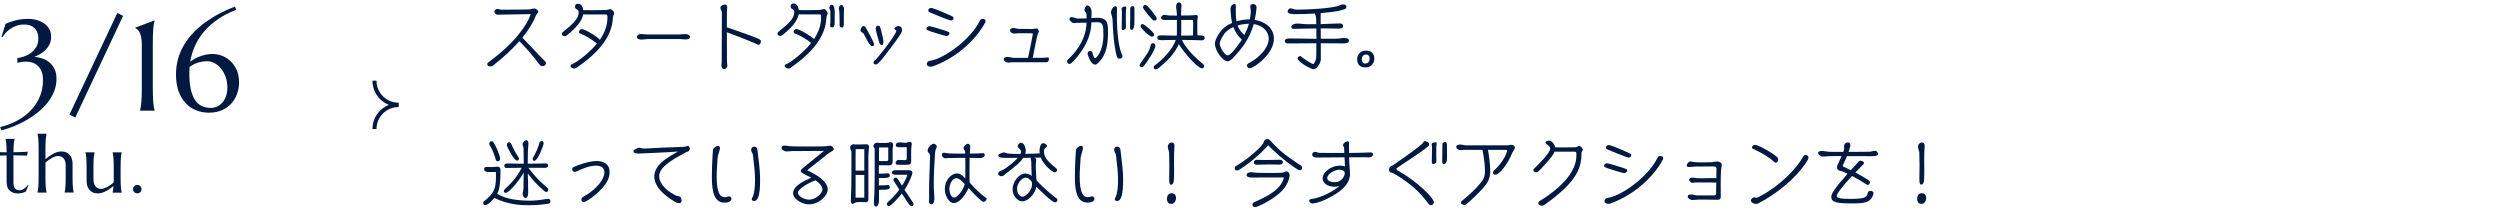 <?xml version="1.0" encoding="UTF-8"?><svg id="_レイヤー_2" xmlns="http://www.w3.org/2000/svg" xmlns:xlink="http://www.w3.org/1999/xlink" viewBox="0 0 619.81 52"><defs><style>.cls-1{stroke:#001941;stroke-miterlimit:10;}.cls-1,.cls-2{fill:none;}.cls-3{fill:#001941;}.cls-4{clip-path:url(#clippath-1);}.cls-5{clip-path:url(#clippath);}</style><clipPath id="clippath"><rect class="cls-2" x="85.81" y="18" width="16" height="16"/></clipPath><clipPath id="clippath-1"><rect class="cls-2" x="119.81" width="500" height="52"/></clipPath></defs><g id="Design"><g><path class="cls-3" d="M6.05,13.96c.61-.21,1.17-.51,1.69-.9,.52-.39,.94-.87,1.27-1.45,.33-.58,.5-1.29,.5-2.11,0-.47-.07-.91-.2-1.32-.14-.41-.35-.77-.63-1.09-.29-.31-.65-.56-1.09-.74-.44-.18-.97-.27-1.57-.27-.71,0-1.35,.1-1.91,.3-.57,.2-1.08,.45-1.52,.75-.45,.3-.84,.64-1.17,1.01-.33,.37-.61,.73-.83,1.09l-.22-.11,1.02-3.22c.41-.17,.82-.33,1.23-.48,.42-.15,.86-.28,1.32-.39,.46-.11,.96-.2,1.48-.26,.53-.06,1.1-.09,1.73-.09,.32,0,.68,.03,1.08,.09,.4,.06,.8,.15,1.21,.29,.41,.13,.81,.31,1.2,.54,.39,.22,.73,.5,1.04,.84,.31,.33,.55,.73,.73,1.18,.18,.45,.27,.97,.27,1.55,0,.73-.15,1.37-.44,1.91-.29,.55-.65,1.02-1.08,1.42-.43,.4-.88,.73-1.36,.99-.48,.25-.91,.46-1.28,.6,.62,.05,1.26,.18,1.91,.39,.65,.21,1.24,.52,1.77,.95s.97,.97,1.3,1.65c.34,.68,.51,1.5,.51,2.48,0,1.11-.21,2.17-.62,3.17-.41,1-.97,1.93-1.66,2.8-.7,.86-1.51,1.66-2.42,2.39-.92,.73-1.88,1.38-2.9,1.95-1.02,.57-2.05,1.07-3.09,1.48-1.05,.42-2.04,.74-2.99,.97l-.3-.8c1.5-.38,2.9-.91,4.19-1.59,1.29-.69,2.41-1.52,3.37-2.51s1.7-2.11,2.25-3.38c.55-1.27,.82-2.68,.82-4.22,0-.86-.12-1.59-.38-2.17-.25-.58-.58-1.05-.98-1.4-.4-.35-.85-.6-1.34-.75-.5-.15-.99-.23-1.49-.23-.3,0-.58,.02-.84,.05-.26,.03-.49,.07-.69,.11-.23,.04-.44,.09-.64,.16v-1.19c.56-.07,1.15-.22,1.76-.43Z"/><path class="cls-3" d="M29.08,3.23l1.44,.7-11.86,25.22-1.45-.72L29.08,3.23Z"/><path class="cls-3" d="M34.71,27.39c.06-.22,.12-.49,.18-.81,.06-.32,.11-.72,.15-1.2,.04-.48,.07-1.05,.09-1.71,.02-.66,.03-1.43,.03-2.32V11.17c0-.89-.06-1.59-.19-2.11s-.27-.92-.45-1.2-.35-.48-.53-.61c-.18-.12-.34-.24-.46-.34v-.06l4.8-1.8v.06c-.06,.22-.12,.49-.18,.81-.06,.32-.11,.73-.15,1.21-.04,.48-.07,1.06-.09,1.72-.02,.66-.03,1.44-.03,2.32v10.17c0,.89,.01,1.66,.03,2.32,.02,.66,.05,1.23,.09,1.71,.04,.48,.09,.88,.15,1.2,.06,.32,.12,.59,.18,.81v.06h-3.62s0-.06,0-.06Z"/><path class="cls-3" d="M58.56,2.42c-2.01,.78-3.75,1.72-5.21,2.83-1.46,1.1-2.67,2.33-3.62,3.69-.95,1.35-1.65,2.81-2.11,4.36-.2,.66-.35,1.32-.47,2,.82-.59,1.62-1.03,2.41-1.31,1.1-.41,2.14-.61,3.11-.61,.76,0,1.53,.14,2.32,.43,.79,.29,1.49,.72,2.13,1.31,.63,.59,1.15,1.33,1.55,2.21,.4,.89,.6,1.92,.6,3.11,0,.93-.15,1.84-.46,2.74-.31,.9-.77,1.7-1.39,2.41-.62,.7-1.4,1.27-2.34,1.7-.94,.43-2.04,.65-3.3,.65-1.08,0-2.12-.19-3.1-.57-.98-.38-1.85-.96-2.6-1.74s-1.35-1.77-1.79-2.96c-.44-1.19-.66-2.61-.66-4.24,0-1.38,.18-2.67,.53-3.9,.35-1.22,.85-2.37,1.5-3.45,.65-1.07,1.42-2.08,2.31-3.01,.9-.93,1.89-1.79,2.97-2.57,1.08-.78,2.24-1.5,3.47-2.14,1.23-.65,2.5-1.22,3.81-1.73l.36,.8Zm-11.62,15.69c0,1.64,.13,3.01,.38,4.11,.25,1.1,.62,1.99,1.09,2.66,.47,.67,1.03,1.15,1.68,1.44,.65,.29,1.37,.43,2.16,.43,.52,0,1.03-.11,1.52-.32,.49-.21,.93-.54,1.32-.96,.39-.43,.7-.96,.93-1.59,.23-.64,.35-1.38,.35-2.22,0-.92-.14-1.77-.42-2.56s-.65-1.48-1.12-2.05c-.46-.58-.99-1.03-1.58-1.37-.59-.33-1.19-.5-1.8-.5-.55,0-1.06,.04-1.52,.13-.46,.09-.89,.21-1.29,.37-.4,.16-.76,.34-1.09,.55-.2,.12-.38,.25-.55,.38-.04,.5-.06,1.01-.06,1.52Z"/><path class="cls-3" d="M4.84,47.18c.2,0,.39-.04,.58-.11,.19-.07,.38-.17,.56-.29,.18-.12,.35-.27,.52-.43,.17-.16,.32-.33,.46-.5l.1,.05-.63,1.57c-.08,.04-.17,.09-.29,.14-.11,.06-.25,.11-.41,.16s-.35,.09-.56,.13c-.21,.04-.47,.05-.76,.05-.87,0-1.55-.24-2.04-.71s-.73-1.21-.73-2.21v-6.51s-1.64,.06-1.64,.06v-.86c.2,.01,.44,.02,.72,.03s.59,0,.92,0c0-.46-.02-.87-.03-1.23s-.04-.66-.06-.93-.05-.49-.08-.67-.06-.34-.1-.46v-.04H3.62v.04c-.04,.12-.07,.28-.11,.46s-.06,.4-.08,.66-.04,.57-.06,.92-.03,.77-.03,1.24c.41,0,.81-.01,1.21-.02s.75-.02,1.07-.04c.32-.02,.6-.03,.82-.05,.22-.02,.37-.03,.44-.04l-.18,1c-.33,0-.68-.02-1.04-.03-.31-.01-.67-.02-1.07-.03s-.82-.01-1.25-.02v6.72c0,.4,.04,.73,.13,.98s.2,.45,.34,.59,.3,.24,.48,.29,.36,.08,.55,.08Z"/><path class="cls-3" d="M16.3,41.17c0-.86-.17-1.49-.52-1.89s-.81-.61-1.39-.61c-.21,0-.45,.04-.72,.13s-.53,.21-.81,.36-.55,.32-.83,.52-.53,.41-.76,.63v3.62c0,.55,0,1.04,.02,1.45s.03,.77,.06,1.07,.06,.55,.09,.75,.07,.37,.11,.51v.04h-2.26s0-.04,0-.04c.04-.14,.08-.31,.11-.51,.04-.2,.06-.45,.09-.75,.02-.3,.04-.66,.06-1.07,.02-.41,.02-.9,.02-1.45v-6.96c0-.55,0-1.04-.02-1.45-.02-.41-.04-.77-.06-1.07-.02-.3-.05-.55-.09-.75-.04-.2-.07-.37-.11-.51v-.04h2.26s0,.04,0,.04c-.04,.14-.07,.31-.11,.51s-.06,.45-.09,.75c-.03,.3-.05,.66-.06,1.07s-.02,.9-.02,1.45v2.5c.26-.23,.55-.47,.86-.69s.64-.43,.98-.62,.68-.33,1.04-.44,.7-.17,1.04-.17c.51,0,.94,.09,1.29,.26s.64,.41,.87,.69c.22,.29,.39,.61,.49,.98,.1,.37,.15,.74,.15,1.12v3.32c0,.55,0,1.04,.02,1.45,.01,.41,.03,.77,.06,1.07,.03,.3,.06,.55,.09,.75,.03,.2,.07,.37,.11,.51v.04h-2.26v-.04c.04-.14,.08-.31,.11-.51,.04-.2,.06-.45,.09-.75,.02-.3,.04-.66,.06-1.07,.02-.41,.02-.9,.02-1.45v-2.76Z"/><path class="cls-3" d="M23.18,44.33c0,.86,.17,1.49,.51,1.89s.8,.61,1.38,.61c.21,0,.44-.04,.7-.13s.53-.21,.81-.35c.28-.15,.55-.32,.83-.51s.53-.4,.77-.62c.01-.19,.02-.39,.02-.6s0-.44,0-.68v-2.36c0-.55,0-1.04-.02-1.45-.02-.41-.04-.77-.06-1.07-.02-.3-.05-.55-.09-.75-.04-.2-.07-.37-.11-.51v-.04h2.26v.04c-.04,.14-.07,.31-.11,.51-.03,.2-.06,.45-.09,.75-.03,.3-.05,.66-.06,1.07-.01,.41-.02,.9-.02,1.45v2.36c0,.55,0,1.04,.02,1.45,.01,.41,.03,.77,.06,1.07,.03,.3,.06,.55,.09,.75,.03,.2,.07,.37,.11,.51v.04h-2.26v-.04c.04-.16,.08-.37,.12-.62s.07-.59,.09-1c-.27,.23-.56,.45-.86,.67-.31,.22-.63,.42-.97,.6s-.67,.32-1.02,.42-.68,.16-1.01,.16c-.51,0-.94-.09-1.29-.26s-.64-.41-.87-.69-.39-.61-.49-.98-.15-.74-.15-1.12v-3.32c0-.55,0-1.04-.02-1.45s-.03-.77-.06-1.07-.06-.55-.09-.75-.07-.37-.11-.51v-.04h2.26v.04c-.04,.14-.07,.31-.11,.51s-.06,.45-.09,.75-.05,.66-.06,1.07-.02,.9-.02,1.45v2.76Z"/><path class="cls-3" d="M32.99,46.89c0-.14,.03-.28,.08-.41s.13-.24,.22-.33,.21-.17,.33-.22,.26-.08,.41-.08,.29,.03,.42,.08,.24,.13,.33,.22,.17,.21,.22,.33,.08,.26,.08,.41c0,.3-.1,.55-.3,.75s-.45,.3-.75,.3c-.14,0-.28-.03-.41-.08s-.24-.13-.33-.22-.17-.21-.22-.33-.08-.27-.08-.42Z"/></g><g class="cls-5"><g><path class="cls-1" d="M98.8,25.96c-3.29,0-5.96-2.67-5.96-5.96"/><path class="cls-1" d="M98.8,26.04c-3.29,0-5.96,2.67-5.96,5.96"/></g></g><g class="cls-4"><g><path class="cls-3" d="M121.57,16.48c-.47,0-.77-.25-.77-.59,0-.13,.04-.27,.32-.47,6.66-4.84,9.72-9.51,10.46-11.92-1.12,.02-5.64,.11-8.32,.14-.29,0-.7-.41-.7-.76,0-.36,.36-.67,.79-.67,.05,0,.13,.02,.22,.04,.27,.05,.58,.16,.85,.16,.59-.02,1.1-.02,1.6-.02,1.03,0,4.68-.02,5.15-.05,.47-.04,.86-.23,1.33-.23,.34,0,.95,.43,.95,.79,0,.27-.49,.68-.58,.92-.52,1.42-1.57,3.31-3.37,5.51,1.31,1.31,2.9,3.04,4.18,4.39,.43,.45,1.1,1.08,1.55,1.57,.11,.11,.11,.41,.11,.41,0,.4-.38,.7-.79,.7s-.65-.2-.72-.31c-1.64-2.18-3.22-4.03-5.06-5.89-1.62,1.85-3.76,3.89-6.54,6.05-.22,.18-.31,.22-.61,.22h-.05Z"/><path class="cls-3" d="M148.73,9.86c1.22-1.78,1.87-3.62,1.87-5.49,0-.52-.02-.79-.38-.79h-5.64c-.13,.76-.63,2.47-4.03,5.17-.16,.13-.38,.23-.59,.23-.29,0-.67-.2-.67-.56,0-.14,.09-.34,.2-.43,2.39-1.94,3.98-3.22,3.98-4.99,0-.74-.92-.56-.92-1.37,0-.43,.31-.7,.7-.7,.74,0,1.24,.61,1.35,1.58,.86,0,1.91,.02,2.7,.02,.95,0,2.41-.02,2.88-.04,.31-.02,.65-.13,.95-.2,.09-.02,.16-.04,.23-.04,.22,0,.92,.65,.92,1.06v.02c0,.07-.04,.13-.07,.2-.04,.05-.25,.56-.27,.92-.2,4.68-3.62,8.68-9.06,12.39-.16,.11-.34,.16-.52,.16-.32,0-.92-.29-.92-.68v-.02c0-.05,.04-.22,.11-.25,.47-.25,.99-.45,1.44-.76,2.07-1.44,3.74-2.92,5-4.47-1.33-1.12-2.74-1.96-4.16-2.5-.18-.07-.27-.2-.27-.4,0-.43,.41-.7,.68-.7,.7,0,3.55,1.64,4.43,2.59l.04,.04Z"/><path class="cls-3" d="M160.57,9.69c-.49,0-.99,.13-1.48,.13-.4,0-1.19-.09-1.19-.67,0-.49,.67-.72,1.06-.72,.49,0,.95,.11,1.44,.11h8.03c.49,0,.99-.09,1.48-.09,.41,0,1.15,.16,1.15,.72,0,.49-.67,.61-1.03,.61-.47,0-.95-.09-1.42-.09h-8.05Z"/><path class="cls-3" d="M180.21,6.77c8.43,2.92,8.44,2.93,8.44,3.55,0,.32-.27,.79-.65,.79-.07,0-.32-.14-.61-.27-3.11-1.37-4.86-1.93-7.18-2.84,0,2.41,.02,4.83,.02,7.24,0,.34,.09,.67,.09,1.01,0,.4-.36,.88-.81,.88s-.65-.54-.65-.9c0-.32,.07-.61,.07-.94,0-4.09,.04-8.97,.04-12.3,0-.07-.14-.38-.18-.45-.09-.2-.18-.41-.18-.63,0-.52,.7-.79,1.13-.79,.47,0,.56,.4,.56,.74,0,.25-.05,.49-.07,.74-.02,.41-.02,.88-.02,1.31v2.86Z"/><path class="cls-3" d="M194.52,16.3c0-.05,.04-.21,.11-.25,.47-.25,.99-.45,1.42-.76,2.11-1.49,3.8-3.04,5.06-4.64-1.31-1.04-2.66-1.82-4.03-2.34-.2-.07-.31-.23-.31-.47,0-.32,.36-.65,.67-.65,.68,0,3.39,1.58,4.38,2.5,1.13-1.73,1.75-3.49,1.75-5.31,0-.74-.09-.81-.36-.81h-5.22c-.16,.88-.72,2.52-3.98,5.11-.16,.13-.38,.23-.59,.23-.29,0-.67-.2-.67-.56,0-.14,.09-.34,.2-.43,2.39-1.95,3.98-3.22,3.98-4.99,0-.74-.92-.56-.92-1.37,0-.43,.31-.7,.7-.7,.7,0,1.24,.63,1.33,1.64,.76,0,1.6,.02,2.27,.02,.95,0,2.39-.02,2.84-.04,.31-.02,.61-.12,.92-.2,.09-.02,.18-.04,.25-.04,.34,0,.88,.74,.88,1.06v.02c0,.07-.02,.13-.05,.2-.04,.05-.25,.56-.27,.92-.2,4.68-3.55,8.68-8.91,12.39-.16,.11-.34,.16-.52,.16-.31,0-.92-.29-.92-.68v-.02Zm11.27-10.03c0-.29,.09-.56,.09-.85,0-.63,0-1.84-.02-2.68,0-.12-.07-.25-.13-.38-.05-.13-.13-.27-.13-.41,0-.29,.27-.78,.56-.78,.76,0,.79,1.41,.79,1.93,0,.74-.02,1.93-.02,2.66,0,.36-.09,1.03-.59,1.03-.36,0-.56-.14-.56-.52Zm3.46-4.11c-.05,1.13-.05,2.43-.05,3.66,0,.77-.14,1.01-.41,1.01-.34,0-.63-.13-.63-.52,0-1.17,0-2.52-.07-3.51-.02-.27-.13-.54-.13-.81,0-.23,.36-.76,.59-.76,.4,0,.7,.56,.7,.9v.04Z"/><path class="cls-3" d="M213.96,8.21c-.18-.13-.61-.41-.61-.63,0-.38,.29-1.13,.76-1.13,.22,0,.43,.25,.52,.41,.41,.63,2.07,3.6,2.07,4.14,0,.45-.38,.45-.43,.45-.27,0-.59-.22-1.21-1.31-.38-.68-.74-1.44-.95-1.8l-.14-.13Zm7.96-.85c-.13-.04-.18-.16-.18-.27,0-.25,.61-.63,.95-.63,.59,0,.94,.36,.94,.96s-.18,.94-2.81,4.48c-3.01,4.02-3.33,4.09-3.76,4.09-.29,0-.49-.18-.49-.47,0-.11,.04-.32,.13-.42,.07-.07,.14-.12,.22-.16,.45-.23,4.95-5.92,5.33-7.29-.04-.07-.2-.25-.32-.29Zm-3.3,3.82c-.32,0-.54-.4-.63-.63-.16-.4-.88-3.08-.88-3.44,0-.45,.18-.74,.65-.74,.25,0,.38,.18,.45,.38,.2,.52,.79,2.9,.81,3.46,0,.83-.16,.97-.4,.97Z"/><path class="cls-3" d="M235.38,8.3c0,.36-.34,.61-.67,.63-.4,.02-4.59-1.3-4.86-1.48-.11-.09-.16-.22-.16-.34v-.02c0-.36,.45-.59,.74-.61,.31-.02,4.66,1.33,4.84,1.48,.11,.07,.11,.22,.11,.31v.04Zm-4.32,8.21c-.09,.04-.29,.04-.38,.04-.36-.02-.9-.21-.9-.65,0-.63,.52-.81,.92-.86,2.77-.41,8.08-3.82,11.18-8.14,.41-.59,.76-1.21,1.06-1.8,.14-.29,.38-.41,.7-.41,.29,0,.7,.12,.7,.52,0,.05,0,.2-.04,.27-2.56,4.9-7.96,9.26-13.25,11.04Zm4.66-11.43c-.32,0-4.92-1.85-5.33-2.07-.18-.09-.25-.23-.25-.45,0-.4,.43-.59,.74-.59,.59,0,4.81,1.87,5.35,2.16,.16,.09,.18,.2,.18,.38,0,.36-.4,.58-.68,.58Z"/><path class="cls-3" d="M250.79,15.45c-.29,0-.56,.07-.85,.07-.4,0-1.1-.36-1.1-.83s.63-.58,.97-.58c.4,0,.77,.13,1.17,.2,.13,.02,.29,.04,.47,.04h3.4c.11-.49,.29-1.17,.34-1.46,.31-1.44,.59-2.93,.86-4.38,0-.05,.02-.07,.02-.13,0-.09-.25-.11-.54-.13h-3.13c-.31,0-.61,.09-.92,.09-.43,0-1.06-.32-1.06-.83s.58-.56,.94-.56c.31,0,.59,.13,.88,.18,.09,.02,.16,.02,.23,.02,1.15,0,2.32,.04,3.48,.04,.36,0,.72-.14,1.08-.14,.27,0,.52,.52,.52,.76,0,.09-.05,.22-.13,.34-.16,.32-.31,.63-1.37,6.19,1.1,0,2.11,0,2.75-.02,.32,0,.65-.09,.97-.09,.22,0,.29,.22,.29,.38-.02,.43-.13,.83-.68,.83h-8.61Z"/><path class="cls-3" d="M270.57,5.6c0,5.2-4.27,9.45-4.93,10.03-.13,.11-.31,.22-.49,.22-.32,0-.59-.29-.59-.61,0-.18,.02-.32,.16-.45,.85-.76,4.57-4.2,4.66-9.17-.76,.02-1.49,.04-2.27,.04-.27,0-.54,.07-.81,.07-.52,0-1.15-.58-1.15-1.04,0-.31,.23-.45,.52-.45,.58,0,1.01,.36,1.6,.36,.7,0,1.4-.02,2.11-.04v-.67c0-.59-.13-.76-.25-.88-.07-.05-.13-.13-.18-.2-.05-.09-.09-.2-.09-.38,0-.36,.4-1.08,.72-1.08,.34,0,1.06,.5,1.06,1.71,0,.45-.05,.97-.07,1.44l.52-.04c.36-.02,.5-.05,.86-.05,2.74,0,2.74,1.53,2.74,3.44,0,2.97-.23,5.65-2.48,7.81-.2,.2-.45,.36-.74,.36-1.06,0-1.84-2.54-1.84-2.63,0-.41,.23-.76,.67-.76,.32,0,.49,.25,.56,.54,.29,1.13,.52,1.26,.63,1.26,.34,0,2.07-1.76,2.07-5.76,0-2.52-.09-3.17-1.67-3.17-.47,0-.88,.02-1.31,.05v.04Zm7,8.95c-.38,0-.59-.23-.7-.58-.29-.92-.9-4.1-1.03-8.89-.02-.38-.14-1.1-.27-1.46-.07-.18-.14-.36-.14-.56,0-.49,.54-1.53,1.1-1.53,.29,0,.41,.36,.41,.58,0,.54-.04,1.08-.04,1.62,0,5.06,.56,8.41,1.35,9.99,.02,.04,.05,.2,.05,.25,0,.36-.41,.58-.74,.58Zm1.57-7.78c0,.38-.36,.67-.72,.67-.27,0-.32-.23-.32-.45,.04-1.4,.05-2.81,.05-4.21,0-.2-.09-.4-.09-.59,0-.38,.59-.59,.92-.59,.14,0,.25,.16,.25,.34v.07c-.11,.49-.11,1.01-.11,2.9,0,.38,.02,.78,.02,1.15v.72Zm2.11-1.42c0,.77-.04,2.07-.74,2.07-.29,0-.34-.49-.34-.68,.04-1.6,.04-3.08,.04-4.63,0-.36,.29-.59,.63-.59,.27,0,.41,.34,.41,.58v3.26Z"/><path class="cls-3" d="M285.26,11.34c.05-.34,.2-.63,.59-.63s.59,.34,.59,.68c0,.49-.63,1.67-1.06,2.36-1.78,2.9-2.07,2.9-2.36,2.9-.27,0-.49-.2-.49-.45,0-.2,.29-.59,.95-1.55,1.44-1.95,1.66-2.65,1.76-3.31Zm.32-2.25c-.58,0-2.81-2.09-2.81-2.61,0-.31,.2-.52,.5-.52,.43,0,2.9,2.12,2.9,2.63,0,.29-.32,.5-.59,.5Zm-1.6-7.89s.05,.02,.07,.02c.52,.11,2.74,2.95,2.74,3.37,0,.25-.23,.52-.54,.52-.04,0-.2-.04-.23-.05-.49-.18-2.65-2.81-2.65-3.29,0-.29,.32-.56,.59-.56h.02Zm13.59,7.58c.45,0,1.1,.04,1.1,.63,0,.45-.38,.59-.77,.59-.67,0-1.33-.05-2-.07-.95-.02-1.93-.04-2.88-.04,.27,.58,1.4,2.84,4.99,5.78,.18,.14,.54,.43,.54,.68,0,.34-.2,.58-.56,.58-1.01,0-4.16-3.47-5.73-5.98-1.17,2.54-2.97,4.21-4.43,5.44-.34,.29-.81,.81-1.3,.81-.31,0-.49-.14-.49-.47,0-.11,0-.27,.07-.36,.13-.14,.5-.4,.67-.52,1.19-.94,3.93-3.44,4.72-5.96-.45,0-.92,.02-1.37,.02-.7,0-1.4,.05-2.11,.05-.18,0-.83-.07-.95-.18-.11-.09-.13-.31-.13-.43,0-.31,0-.59,1.06-.59s2.16,.07,3.24,.07h.5c.04-.23,.04-.47,.04-.7v-3.19s-3.26,0-3.26,0c-.34,0-.65-.22-.65-.58s.47-.68,.79-.68,.65,.13,.97,.14c.52,.04,1.04,.04,1.57,.04h.58v-.11c0-.52-.07-1.04-.14-1.55-.02-.12-.05-.25-.05-.38,0-.58,.02-1.21,.77-1.21,.34,0,.56,.36,.56,.67,0,.5-.09,1.01-.09,1.51v1.06c2.27,0,3.01-.05,3.42-.11,.11-.02,.22-.04,.32-.04,.22,0,.4,.27,.4,.47,0,.36-.13,.69-.13,1.04v2.43c0,.38,.02,.74,.04,1.12h.68Zm-3.51,.05c.58,0,1.13-.02,1.71-.04,0-.99,.04-1.94,.04-2.93,0-.31-.02-.61-.04-.92h-2.92c.02,.72,.02,1.46,.02,2.18,0,.5,0,1.12-.05,1.71h1.24Z"/><path class="cls-3" d="M305.67,14.42c-.5,.5-.92,.78-1.35,.78-1.13,0-3.1-2.63-3.1-4.29,0-.58,.18-1.08,.43-1.58,1.21-2.49,2.84-3.22,3.82-3.64-.22-.92-.31-1.93-.38-3.01,0-.14-.02-.27-.02-.41,0-.92,.68-1.3,1.01-1.3,.31,0,.32,.41,.32,.58,0,.41-.02,.81-.02,1.22,0,.83,.02,1.69,.18,2.52,1.13-.34,2.2-.49,3.29-.49,.13-.58,.25-1.24,.25-1.8,0-.41-.05-.85-.11-1.22-.02-.07-.02-.11-.02-.18,0-.47,.27-.59,.68-.59,.49,0,.88,.29,.88,.79,0,.85-.36,2.7-.45,3.13,2.47,.4,4.75,1.91,4.75,4.7,0,3.8-5,7.29-5.98,7.29-.34,0-.7-.25-.7-.63,0-.25,.16-.47,.36-.58,.56-.31,1.06-.59,1.58-.96,1.57-1.12,3.46-3.12,3.46-5.15,0-1.5-1.17-3.28-3.71-3.62-.99,3.38-2.68,5.87-5.2,8.43Zm.11-7.71c-.61,.27-1.21,.63-1.78,1.15-.67,.59-1.6,2.25-1.6,2.95,0,.86,1.21,2.92,1.98,2.92,.9,0,3.2-3.42,3.49-3.89-1.04-.99-1.69-2.02-2.09-3.13Zm1.06-.38c.38,1.12,1.12,1.85,1.67,2.36,.47-.9,.85-1.84,1.13-2.81-.86,.02-1.76,.13-2.81,.45Z"/><path class="cls-3" d="M326.37,10.73h-.94c-2.09,0-4.16,.04-6.25,.04-.36,0-.65-.27-.65-.65,0-.41,.61-.59,.94-.59,2.3,0,4.59,.07,6.9,.09v-.7c0-.61-.02-1.24-.02-1.86-.67,.02-1.35,.02-2.02,.02-1.17,0-2.36,.07-3.53,.07-.32,0-.65-.16-.65-.52,0-.58,.97-.79,1.4-.79,.85,0,1.71,.16,2.56,.16h2.21v-1.03c0-.63-.13-1.08-.31-1.62-1.6,.11-3.22,.16-4.83,.16-.74,0-1.94-.02-1.94-.68,0-.32,.34-.76,.68-.76,.54,0,.92,.32,1.42,.32h.56c2.45,0,8.64-.31,10.28-1.08,.25-.11,.52-.22,.79-.22,.41,0,.83,.13,.83,.61,0,.2-.04,.36-.22,.47-.29,.16-1.37,.68-5.96,1.06l-.16,.02c-.04,.29-.04,.61-.04,.81v1.93c.7-.02,1.39-.07,2.09-.09l2.68-.09h.04c.38,0,.76,.22,.76,.63,0,.63-.77,.65-1.22,.65-1.15,0-2.32-.05-3.47-.05h-.86l.02,2.57h1.12c2.21,0,2.74,0,3.37-.04,.36-.02,.72-.16,1.06-.16,1.22,0,1.42,.27,1.42,.68,0,.22,0,.67-1.44,.67-1.85,0-3.67-.04-5.53-.04v4.03c0,.74-.9,2.41-1.75,2.41s-4.02-1.93-4.02-2.68c0-.32,.34-.58,.65-.58,.18,0,.38,.2,.5,.31,.86,.68,2.43,1.66,2.72,1.66s.74-1.06,.77-1.67c.02-.38,.02-.77,.02-1.17v-2.3Z"/><path class="cls-3" d="M338.59,16.72c-1.39,0-2.12-.68-2.12-2.09,0-1.01,.79-2.09,2.14-2.09,1.42,0,2.12,.72,2.12,2.09,0,.97-.79,2.09-2.14,2.09Zm.97-2.23c0-.59-.31-.97-.81-.97-.38,0-1.13,.13-1.13,1.26,0,.59,.31,.97,.81,.97,.77,0,1.13-.5,1.13-1.26Z"/><path class="cls-3" d="M131.01,50.88c-1.8,0-5.04-.12-8.44-1.8-.58,.68-1.66,1.78-2.29,1.78-.29,0-.47-.16-.47-.49,0-.13,.02-.38,.13-.45l.7-.54c2.27-1.89,2.32-3.46,2.32-6.07,0-.22-.02-.45-.02-.67h-1.93c-.4,0-.99-.18-.99-.65,0-.54,.32-.61,.77-.61,.36,0,.72,.05,1.08,.05,.5,0,1.03-.11,1.53-.11,.4,0,.68,.34,.68,.72v.4c0,2.45-.14,4.39-.83,5.65,2.34,1.35,5.47,1.66,8.1,1.66,1.13,0,2.34-.11,3.46-.31,.38-.07,.76-.14,1.15-.14,.31,0,.5,.31,.5,.58,0,.2-.04,.65-.79,.65-1.33,.22-2.74,.34-4.09,.34h-.59Zm-9.63-14.93c-.04-.05-.09-.23-.09-.32,0-.34,.25-.63,.63-.63,.18,0,.27,.07,.38,.22,.52,.68,1.69,3.28,1.69,4.12,0,.38-.18,.63-.58,.63s-.41-.07-.67-.99c-.58-1.75-.97-2.38-1.37-3.03Zm9.62,5.64c1.15,1.49,2.02,2.58,3.87,4.25,.31,.27,.65,.52,.94,.81,.09,.09,.11,.31,.11,.41,0,.34-.16,.52-.52,.52-.22,0-.41-.14-1.22-.9-1.46-1.33-1.89-1.85-3.33-3.67,.04,1.4,.09,2.81,.09,4.21,0,.11,.02,.2,.02,.31,0,.38-.05,1.55-.61,1.55-.52,0-.77-.59-.77-1.04s.2-.85,.2-1.28c0-1.31,.04-2.65,.05-3.96-1.08,1.96-3.58,5.01-4.52,5.01-.27,0-.41-.18-.41-.45,0-.23,.16-.4,.79-.97,2.2-2.04,3.28-4.05,3.64-4.79-1.28,0-2.57,.04-3.85,.04-.29,0-.47-.31-.47-.56,0-.34,.38-.56,.68-.56,1.15,0,2.32,.07,3.48,.07h.68c0-1.24-.05-2.5-.05-3.74,0-.38-.23-.74-.23-1.12s.52-.97,.92-.97,.52,.56,.52,.88c0,.56-.13,1.13-.13,1.69,0,1.08-.04,2.18-.05,3.26,1.53,0,3.06-.07,4.59-.07,.27,0,.49,.31,.49,.56,0,.34-.34,.54-.95,.54-.29,0-.59-.02-.9-.02h-3.02Zm-3.94-5.22c.43,.92,.94,1.84,1.51,2.67,.07,.11,.09,.16,.09,.31,0,.25-.2,.47-.45,.47-.81,0-2.36-3.21-2.52-3.66-.02-.05-.02-.18-.02-.23,0-.36,.22-.67,.59-.67,.2,0,.41,.23,.49,.4l.31,.72Zm4.99,3.03c0-.07,.02-.16,.05-.23,.11-.22,.25-.41,.36-.63,.45-.83,.77-1.53,1.06-2.43,.07-.2,.25-.96,.43-1.04,.11-.05,.27-.09,.38-.09,.38,0,.45,.32,.45,.63,0,.32-1.42,4.27-2.32,4.27-.25,0-.41-.23-.41-.47Z"/><path class="cls-3" d="M144.71,50.09c-.34,0-.58-.27-.58-.59,0-.36,.25-.59,.52-.76,.38-.23,.76-.41,1.13-.67,2.25-1.48,4.07-3.66,4.07-5.33,0-1.26-.99-1.67-2.12-1.67-1.66,0-3.42,.79-4.86,1.46-.09,.04-.22,.09-.32,.09-.32,0-.7-.29-.7-.65,0-.31,.22-.49,.45-.59,.68-.34,3.62-1.46,5.62-1.46,1.76,0,3.22,.77,3.22,2.72,0,.7-.18,1.4-.47,2.03-1.13,2.47-5.09,5.42-5.96,5.42Z"/><path class="cls-3" d="M170.22,37.68c-4,2.11-6.79,3.83-6.79,6.05,0,.92,.49,1.87,1.42,2.86,.81,.87,1.91,1.44,2.66,1.86,.34,.2,.56,.05,1.1,.34,.27,.13,.38,.72,.38,1.04,0,.43-.45,.54-.68,.54-.25,0-.5-.09-.7-.2-.79-.41-5.4-3.01-5.4-6.38,0-1.22,.59-2.41,1.78-3.51,1.24-1.15,2.86-1.96,4.07-2.72l-.5,.04c-1.66,.16-9.06,.47-9.16,.47-.63,0-1.35-.09-1.35-.58,0-.43,1.12-.86,1.44-.88,.09,0,.22,.04,.31,.07,.29,.11,.52,.14,.85,.14h.22c.59,0,1.19-.05,1.78-.09,1.49-.07,3.89-.2,5.38-.23,2.57-.05,2.79-.09,3.26-.27,.04-.02,.2-.07,.25-.07,.27,0,.49,.42,.49,.69,0,.27-.22,.65-.47,.72l-.32,.11Z"/><path class="cls-3" d="M176.89,36.85c.31-.32,.7-.69,1.17-.69,.34,0,.43,.27,.43,.56,0,.27-.09,.54-.16,.79-.16,.52-.4,1.26-.43,1.8-.07,1.46-.22,2.95-.22,4.43,0,4.14,.86,5.15,2,5.15,.27,0,.59-.05,.95-.18,.05-.02,.11-.02,.16-.02,.32,0,.56,.31,.56,.61,0,.27-.25,.94-1.76,.94-3.1,0-3.1-4.3-3.1-6.73,0-1.4,.07-2.83,.13-4.18,.13-2.32,.13-2.34,.27-2.48Zm9.34,.32c0-.47,.23-.81,.76-.81,.49,0,.76,.38,.79,.81,.02,.29,.07,.59,.11,.88,.54,4.07,.56,5.65,.56,6.59,0,3.37-.43,5.2-1.49,5.2-.23,0-.56-.11-.58-.4,0-.11,0-.18,.05-.27,.59-.94,.76-2.77,.76-4.48,0-1.03-.07-2-.13-2.72-.11-1.17-.23-2.34-.38-3.51-.05-.45-.41-.72-.45-1.21v-.09Z"/><path class="cls-3" d="M200.54,41.87c-.05,.05-.16,.13-.23,.18-.07,.05-.14,.09-.14,.13,0,.04,.07,.07,.14,.12l.25,.13c1.57,.77,4.65,2.41,4.65,4.5,0,1.67-2.23,3.73-4.68,3.73-1.69,0-3.91-1.31-3.91-2.76,0-1.87,3.06-3.24,4.54-3.85-.41-.22-.83-.42-1.24-.61-.32-.16-1.4-.61-1.4-1.04,0-.32,.41-.63,.65-.83,1.69-1.4,3.4-2.77,5.11-4.16-2.65,0-5.33,.02-7.92,.05-.45,0-.9,.09-1.35,.09-.52,0-1.24-.36-1.24-.97,0-.43,.56-.49,.86-.49,.16,0,.31,.02,.45,.05,.7,.14,1.76,.18,3.56,.18,.18,0,3.31,0,4.41-.02,1.17,0,1.35-.02,1.4-.02,.47-.04,.92-.16,1.39-.16,.38,0,.86,.49,.86,.86,0,.29-.31,.45-.77,.72-.63,.36-1.17,.83-1.73,1.28l-3.66,2.88Zm-2.72,5.94c0,.74,1.46,1.69,2.77,1.69,1.57,0,3.31-1.51,3.31-2.56,0-.9-1.01-1.75-1.69-2.23-1.78,.61-4.39,2.11-4.39,3.1Z"/><path class="cls-3" d="M215.31,49.54c0,.3-.29,.59-.59,.59-.47,0-.92-.04-1.39-.04-.77,0-.97,.05-1.01,.05-.29,.07-.79,.41-.94,.41-.31,0-.45-.45-.45-.7,0-.05,.02-.13,.02-.2,.11-2.29,.14-4.57,.14-6.86v-5.17c0-.27-.31-.58-.31-1.04,0-.14,0-.34,.11-.45,.2-.22,.49-.38,.79-.38,.07,0,.14,.04,.2,.07h1.31c.67,0,.85-.05,1.67-.05,.43,0,.61,.38,.61,.67,0,.04-.02,.07-.02,.11-.05,.29-.16,1.6-.16,2.29v10.7Zm-1.03-12.57h-2.14c0,.52-.02,1.06-.02,1.58v3.75h2.16v-5.33Zm0,6.41c-.76,0-1.4-.02-2.16-.02v5.64h2.16v-5.62Zm3.64,3.69v2.81c0,.45-.22,1.33-.79,1.33-.38,0-.47-.58-.47-.86,0-.97,.11-1.93,.14-2.9,.04-1.37,.05-2.74,.05-4.11v-6.54c-.13-.18-.31-.34-.31-.58,0-.5,.49-.86,.95-.86,.11,0,.22,.02,.29,.07h2.09c.31,0,.65-.18,.95-.18,.32,0,.61,.31,.61,.63,0,.41-.13,.79-.13,1.21v3.12c0,.5-.34,.77-.83,.77h-2.58s0,2.07,0,2.07c.52,0,1.06,0,1.58-.04,.22-.02,.43-.05,.65-.05,.32,0,.47,.2,.47,.5,0,.52-.27,.68-2.11,.68h-.59v1.82c.52,0,1.06,0,1.58-.04,.22-.02,.43-.05,.65-.05,.32,0,.47,.2,.47,.5,0,.54-.34,.68-2.11,.68h-.59Zm2.3-10.51h-2.3v3.37s1.89,0,1.89,0q.41,0,.41-.4v-2.97Zm4.14,10.66c.65,1.01,1.33,2,2,3.01,.09,.12,.13,.25,.13,.41,0,.23-.2,.47-.41,.47-.45,0-.5-.04-2.49-3.12-.29,.38-2.59,3.1-3.22,3.1-.27,0-.49-.18-.49-.52,0-.14,.07-.31,.16-.4,.83-.74,1.93-1.78,2.92-3.15q-1.48-2.32-1.48-2.41c0-.25,.25-.59,.58-.59,.22,0,.45,.23,.56,.4,.31,.47,.65,1.04,1.01,1.62,.54-.85,1.13-1.86,1.33-2.72h-2.97c-.36,0-.85-.09-.85-.54,0-.58,.76-.58,1.15-.58h3.02c.49,0,.9,.14,.9,.7,0,.21-.61,2.12-1.96,4.16l.11,.16Zm-1.68-6.37c-.36,0-.65-.07-.65-.49,0-.31,.38-.72,.7-.72,.49,0,.97,.07,1.46,.07,.45,0,.61-.02,.61-.5v-2.72h-2.07c-.31,0-.65-.14-.65-.49,0-.58,.61-.72,1.06-.72,.41,0,.83,.14,1.24,.14,.49,0,.74-.25,1.15-.25,.31,0,.52,.16,.52,.49,0,.41-.13,.79-.14,1.21-.02,.52-.02,1.03-.02,1.55,0,.49,.02,.96,.02,1.44,0,.76-.23,.99-1.01,.99h-2.23Z"/><path class="cls-3" d="M231.65,49.14c0,1.4-.52,1.5-.77,1.5-.36,0-.56-.23-.56-.72v-.18c.04-.43,.04-.85,.04-1.28,0-.38-.02-.76-.02-1.13,0-2.84,.18-5.71,.25-8.53v-.07c0-.92-.61-.74-.61-1.41,0-.86,1.13-1.69,1.46-1.69,.36,0,.81,.34,.81,.72,0,.11-.05,.23-.09,.32-.22,.47-.31,.79-.34,1.33-.14,2.25-.32,5.06-.32,7.38,0,.88,.02,1.71,.09,2.4,.04,.43,.07,.86,.07,1.3v.07Zm8.73-4.61c0,.23,0,.49,.02,.72,1.39,1.57,2.47,2.63,3.8,3.62,.11,.07,.25,.14,.36,.23,.05,.04,.05,.16,.05,.22,0,.34-.41,.72-.76,.72-.16,0-.31-.11-.34-.13-1.06-.72-3.3-3.17-3.4-3.29-.43,1.1-2,3.73-3.67,3.73-1.15,0-2.2-1.82-2.2-3.46,0-2.2,1.57-3.89,3.01-3.89,.95,0,1.46,.63,2.07,1.24,.02-1.13,.02-2.29,.02-3.42,0-.56-.02-1.13-.02-1.69-1.21,0-2.43,.02-3.64,.04-.29,0-.56,0-.85,.04-.14,.02-.29,.04-.43,.04-.47,0-.88-.41-.88-.88,0-.41,.23-.5,.59-.5,.32,0,.61,.13,.92,.14,.83,.07,1.69,.07,2.52,.07h1.76c0-.14-.02-.29-.02-.4-.02-.2-.11-.41-.22-.52-.13-.14-.18-.36-.18-.43,0-.43,.63-1.08,1.08-1.08s.58,.43,.58,.81c0,.25-.04,.49-.05,.74l-.07,.88c.68-.02,1.26-.04,2.07-.04,.41,0,.83-.07,1.24-.07,.25,0,.4,.18,.4,.43,0,.54-.63,.78-1.08,.78-.88,0-1.78-.04-2.67-.04-.02,.97-.02,1.96-.02,2.93v2.47Zm-3.26-.36c-1.12,0-1.75,1.71-1.75,2.65,0,.83,.38,2.18,1.19,2.18,.67,0,2.12-1.57,2.63-3.33-.04-.05-1.17-1.49-2.07-1.49Z"/><path class="cls-3" d="M261.64,48.98c.13,.09,.27,.16,.38,.25,.11,.09,.14,.25,.14,.4,0,.31-.32,.54-.61,.54-.74,0-3.91-3.15-4.61-3.89-.2,1.66-2.02,3.64-3.49,3.64-1.06,0-2.41-1.26-2.41-3.03,0-1.62,1.44-3.87,3.22-3.87,.59,0,1.19,.29,1.53,.61-.11-1.57-.07-2.18-.11-3.46,0-.11-.02-.25-.05-.4-.09-.38-.11-.47-.11-.54,0-.05,.02-.09,.02-.12-.63,0-1.26,.04-1.87,.04-.83,1.22-1.4,1.67-4.36,3.96-.23,.18-.63,.59-.95,.59-.36,0-.9-.22-.9-.65,0-.16,.18-.41,.31-.52,.18-.16,.83-.34,1.21-.59,.74-.5,2.36-1.66,3.35-2.79-1.24,0-2.43,0-3.51-.02-.31,0-1.35-.09-1.35-.58,0-.38,1.1-.76,1.42-.76,.16,0,.34,.07,.49,.13,.36,.13,.74,.25,3.62,.25,.09-.2,.14-.41,.14-.59,0-.41-.29-.59-.56-.83-.16-.14-.27-.31-.27-.52,0-.32,.43-.85,.77-.85,.85,0,1.22,1.3,1.23,1.96,0,.27-.04,.54-.13,.81l3.58-.11c-.04-.2-.04-.41-.04-.61,0-.52,.14-1.93,.9-1.93,.32,0,.95,.31,.95,.68,0,.14-.14,.29-.31,.43-.43,.38-.43,.47-.43,1.06,0,1.71,1.91,3.15,3.13,4.14,.09,.07,.11,.23,.11,.34,0,.29-.25,.58-.56,.58-.59,0-2.83-1.89-3.49-3.67l-1.6,.04c.29,.09,.47,.16,.47,.49v.09c-.09,.88-.09,1.39-.09,1.49,0,1.03,.07,1.96,.16,3.49,1.15,1.35,2.56,2.57,3.93,3.71l.76,.59Zm-7.29-4.93c-1.19,0-2.2,1.62-2.2,2.72,0,1.57,.97,2,1.33,2,.79,0,2.38-1.51,2.38-2.97,0-.25-.04-.49-.05-.74-.5-.61-.94-1.01-1.46-1.01Z"/><path class="cls-3" d="M266.89,36.84c.31-.32,.7-.69,1.17-.69,.34,0,.43,.27,.43,.56,0,.27-.09,.54-.16,.79-.16,.52-.4,1.26-.43,1.8-.07,1.46-.22,2.95-.22,4.43,0,4.14,.86,5.15,2,5.15,.27,0,.59-.05,.95-.18,.05-.02,.11-.02,.16-.02,.32,0,.56,.31,.56,.61,0,.27-.25,.94-1.76,.94-3.1,0-3.1-4.3-3.1-6.73,0-1.4,.07-2.83,.13-4.18,.13-2.32,.13-2.34,.27-2.48Zm9.34,.32c0-.47,.23-.81,.76-.81,.49,0,.76,.38,.79,.81,.02,.29,.07,.59,.11,.88,.54,4.07,.56,5.65,.56,6.59,0,3.37-.43,5.2-1.49,5.2-.23,0-.56-.11-.58-.4,0-.11,0-.18,.05-.27,.59-.94,.76-2.77,.76-4.48,0-1.03-.07-2-.13-2.72-.11-1.17-.23-2.34-.38-3.51-.05-.45-.41-.72-.45-1.21v-.09Z"/><path class="cls-3" d="M289.32,49.32c0-1.13,.7-1.42,1.19-1.42,.77,0,1.06,.67,1.06,1.17,0,.34-.2,1.48-1.21,1.48-.43,0-1.04-.22-1.04-1.22Zm.58-8.75c0-.83-.02-1.94-.05-2.84-.11-.45-.31-.85-.31-1.42,0-.49,.45-.97,.94-.97,.52,0,.7,.32,.7,.81,0,.56-.07,1.13-.09,1.71-.02,.65-.02,1.37-.02,1.98v.7c.02,.5,.02,1.04,.02,1.57,0,.29,0,2.09-.09,2.81-.02,.2-.13,.87-.7,.87-.34,0-.43-.47-.43-1.35,0-.94,.02-2.29,.04-3.35v-.5Z"/><path class="cls-3" d="M306.74,40.98c2.54-1.5,5.65-4.21,6.39-5.37,.18-.29,.25-.7,.47-.9,.16-.14,.38-.25,.59-.25,.18,0,.45,.11,.58,.23,2.07,2.21,2.95,3.12,6.68,5.65,.36,.25,.74,.45,1.1,.7,.2,.14,.31,.34,.31,.59,0,.29-.27,.56-.58,.56-.23,0-.43-.09-.63-.21-.43-.25-3.75-2.4-7.26-5.98-.2,.25-2,2.45-5.78,5.17-1.35,.94-1.58,1.1-1.93,1.1-.32,0-.58-.22-.58-.54,0-.18,.13-.43,.27-.54l.36-.22Zm6.25,3.02c-.88,0-1.78,.02-2.67,.02-.4,0-1.26-.07-1.26-.63,0-.54,.72-.7,1.13-.7,.45,0,.9,.13,1.35,.14,.99,.04,2,.04,2.99,.04,3.37,0,3.49,0,3.98-.24,.13-.05,.29-.14,.43-.14,.47,0,.79,.5,.79,.95,0,.04-.11,1.94-1.75,3.71-2.12,2.29-6.21,4.21-6.84,4.21-.07,0-.63-.07-.63-.63,0-.45,.36-.61,.81-.77,2.61-1.17,6.3-2.88,7-5.96h-5.35Zm1.31-3.22c-.45,0-.9,0-1.35,.02s-.9,.05-1.35,.05c-.34,0-.74-.18-.74-.58,0-.36,.32-.65,.68-.65h.04c.74,.02,1.49,.05,2.23,.05,1.17,0,2.32-.07,3.49-.07,.29,0,.76,.2,.76,.54,0,.61-.52,.67-1.01,.67-.67,0-1.33-.04-2-.04h-.76Z"/><path class="cls-3" d="M339.83,37.79c.29,0,.56,.11,.56,.47,0,.5-.49,.76-.94,.76s-.88-.04-1.31-.04c-1.24,0-2.45,.02-3.66,.02,.02,.65,.05,1.67,.11,2.27,.04,.43,.11,1.4,.11,1.84,0,2.84-2.83,4.74-5.4,6.03-1.13,.58-2.59,1.19-3.83,1.3h-.18c-.31-.04-.72-.32-.72-.68,0-.09,.05-.27,.27-.36,.14-.05,1.04-.2,1.3-.25,2.54-.63,4.97-2.16,6.01-3.13-.07,.04-.56,.27-1.13,.27h-.16c-1.37,0-2.95-.63-2.95-2.11,0-1.39,1.94-3.08,4.21-3.12,.45,0,.97,.05,1.33,.18l-.11-2.23h-.86l-5.89,.05c-.54,0-1.26-.05-1.26-.76,0-.38,.31-.65,.67-.65s.67,.23,1.19,.25c.5,.02,3.15,.02,3.94,.02h2.16l-.05-1.28c0-.11-.27-.38-.27-.68,0-.5,.86-.94,1.12-.94,.32,0,.38,.27,.38,.61,0,.22-.02,.45-.02,.65,0,.58,0,1.1,.02,1.64,1.82-.02,3.55-.05,5.33-.13h.05Zm-8.86,7.38c1.64,0,2.43-1.53,2.43-2.25,0-.63-.79-.85-1.33-.85-1.12,0-3.02,1.03-3.02,2.07,0,.81,1.17,1.03,1.85,1.03h.07Z"/><path class="cls-3" d="M345.17,42.85c-.11-.05-.31-.05-.43-.11-.25-.12-.36-.38-.36-.65,0-.36,.2-.76,.5-.88,.59-.23,5.64-3.78,7.71-5.55,.25-.22,.34-.67,.67-.67,0,0,1.06,.09,1.06,.81,0,.29-.16,.41-.52,.7-2.3,1.84-5.49,3.75-7.35,5.08-.18,.13-.27,.22-.27,.32s.11,.22,.32,.34c5.08,2.88,8.99,6.91,8.99,7.89,0,.41-.4,.76-.77,.76-.25,0-.43-.2-.9-.79-.7-.97-3.3-4.41-8.64-7.26Zm10.93-2.77c0,.36-.43,.61-.76,.61-.27,0-.36-.2-.36-.43,.04-1.3,.05-2.59,.05-3.89,0-.2-.09-.38-.09-.56,0-.11,0-.22,.11-.29,.2-.12,.61-.25,.85-.25,.22,0,.29,.2,.29,.38,0,.14-.05,.32-.07,.47,0,.07-.04,.34-.04,2.21,0,.36,.02,.7,.02,1.06v.68Zm2.65-.72c0,.52-.2,1.31-.85,1.31-.31,0-.34-.41-.34-.63,0-1.42,.05-2.86,.05-4.29,0-.36,.41-.54,.72-.54s.4,.41,.4,.65c0,.9,.02,1.82,.02,2.72v.77Z"/><path class="cls-3" d="M362.17,50.2q0-.23,1.26-1.24c1.06-.85,2.21-1.96,3.1-2.97,1.06-1.22,1.62-1.87,1.62-3.55,0-2.52-.61-5.24-.63-5.29h-4.48c-.36,0-.7,.09-1.04,.09-.4,0-.97-.43-.97-.85,0-.49,.72-.56,1.04-.56,.45,0,.88,.2,1.33,.2h10.37c.36,0,.68-.14,1.04-.14,.32,0,.77,.34,.77,.7,0,.22-.13,.41-.27,.65s-.31,.45-.41,.7c-1.04,2.65-3.13,5.37-4.16,5.37-.29,0-.59-.2-.59-.52,0-.2,.07-.36,.22-.49,2.48-2.2,3.29-4.66,3.29-4.93,0-.13-.16-.22-.27-.22h-4.48c.25,1.31,.56,3.75,.56,5.33,0,1.75-.68,2.95-1.84,4.21-1.21,1.33-2.66,2.76-4.07,3.91-.14,.11-.25,.22-.47,.22-.29,0-.92-.23-.92-.59v-.02Z"/><path class="cls-3" d="M392.08,38.39c0,4.12-2.56,7.02-5.51,9.56-1.21,1.03-2.32,1.91-3.62,2.81-.2,.14-.47,.25-.67,.25-.43,0-.9-.27-.9-.65,0-.2,.14-.41,.43-.59,.72-.45,1.53-.94,2.23-1.46,3.12-2.32,6.79-5.65,6.79-9.85,0-.81-.05-.85-.47-.85h-4.95c-.38,.96-1.3,1.96-2.12,2.88-1.84,2.09-2.05,2.21-2.45,2.22-.29,0-.68-.18-.68-.52,0-.12,.05-.25,.14-.34,.88-.88,4.02-3.85,4.02-5.02,0-.5-.43-.76-.79-1.01-.14-.11-.38-.27-.38-.47,0-.38,.7-.49,.95-.49,.52,0,1.31,.81,1.46,1.67,.68,0,1.39,.02,2.07,.02,.99,0,1.98-.04,2.97-.04,.2,0,.34-.09,.5-.16,.14-.07,.31-.16,.47-.16,.29,0,.88,.68,.88,.92,0,.11-.11,.23-.2,.32-.09,.11-.18,.27-.18,.61v.34Z"/><path class="cls-3" d="M403.39,42.29c0,.36-.34,.61-.67,.63-.4,.02-4.59-1.3-4.86-1.48-.11-.09-.16-.22-.16-.34v-.02c0-.36,.45-.59,.74-.61,.31-.02,4.66,1.33,4.84,1.48,.11,.07,.11,.22,.11,.31v.04Zm-4.32,8.21c-.09,.04-.29,.04-.38,.04-.36-.02-.9-.22-.9-.65,0-.63,.52-.81,.92-.86,2.77-.41,8.08-3.82,11.18-8.14,.41-.59,.76-1.21,1.06-1.8,.14-.29,.38-.41,.7-.41,.29,0,.7,.12,.7,.52,0,.05,0,.2-.04,.27-2.56,4.9-7.96,9.26-13.25,11.04Zm4.66-11.43c-.32,0-4.92-1.86-5.33-2.07-.18-.09-.25-.23-.25-.45,0-.4,.43-.59,.74-.59,.59,0,4.81,1.87,5.35,2.16,.16,.09,.18,.2,.18,.38,0,.36-.4,.58-.68,.58Z"/><path class="cls-3" d="M425.64,49.53c-1.1-.04-2.32-.05-3.51-.05h-1.04c-.5,0-.99,.11-1.49,.11-.43,0-1.17-.36-1.17-.88,0-.47,.68-.49,.99-.49,.47,0,.88,.23,1.35,.23h4.02c.31,0,.67-.02,.67-.38l.04-2.81c-.52,0-1.19-.02-1.58-.02h-3.6c-.25,0-.49,.09-.74,.09-.38,0-.79-.4-.79-.77,0-.49,.63-.52,.95-.52,.16,0,.36,.04,.56,.07,.2,.04,.4,.07,.56,.07,.2,0,.47,.02,.77,.02,.9,0,2.12-.04,2.83-.04h1.06l.04-2.41c0-.45-.54-.49-.99-.49-1.17,0-3.13,.04-4.3,.04-.47,0-.94,.11-1.42,.11-.22,0-.68-.02-.68-.36,0-.38,.52-1.03,.97-1.03,.02,0,.05,.02,.09,.02,.9,.22,1.82,.22,2.77,.22,.76,0,1.78-.02,2.39-.04,.47-.02,.94-.18,1.4-.18,.41,0,1.08,.32,1.08,.79v.02c0,.16-.04,.32-.07,.49-.09,.4-.2,1.33-.2,4.59,0,.99,.02,1.96,.02,2.83,0,.63-.31,.77-.85,.77h-.11Z"/><path class="cls-3" d="M436.16,50.3c-.22,.11-.54,.27-.81,.27-.36,0-1.26-.34-1.26-.83,0-.45,.52-.83,.9-.83,.07,0,.14,.04,.22,.07,.07,.04,.13,.05,.23,.05s.23-.02,.32-.07c3.31-1.58,8.57-5.4,11.38-10.26,.09-.16,.27-.29,.47-.29,.36,0,.76,.25,.76,.67,0,.88-4.19,6.95-12.21,11.22Zm3.6-10.23c-1.15-1.1-2.88-2.12-5.26-3.24-.11-.05-.14-.18-.14-.27,0-.38,.45-.65,.76-.65,.9,0,5.01,2.43,5.6,3.17,.11,.14,.14,.32,.14,.49,0,.34-.23,.77-.63,.77-.18,0-.34-.14-.47-.27Z"/><path class="cls-3" d="M459.98,42.76c1.08,.58,2.09,1.15,2.61,1.49,.95,.63,1.01,.67,1.01,.99,0,.29-.27,.61-.59,.61-.09,0-.18-.07-.25-.11-1.15-.77-2.36-1.48-3.6-2.12-2.61,2.77-3.78,4.48-3.78,4.95,0,.5,.74,.74,3.37,.74,3.6,0,4.05-.4,4.27-1.35,.09-.4,.25-.63,.67-.63,.79,0,.79,.52,.79,.56,0,.07,0,.13-.02,.2-.61,2.2-2.16,2.34-5.51,2.34s-4.93-.23-4.93-1.57c0-.86,.72-2.04,4.03-5.78l-1.3-.59c-.27-.11-.5-.09-.77-.2-.31-.12-.56-.43-.56-.77,0-.2,.07-.4,.14-.58,.13-.31,.61-1.31,1.01-2.25h-.88c-1.71,0-1.96,.02-2.05,.02-.56,.04-1.3,.11-1.67,.11-.47,0-1.21-.43-1.21-.9s.65-.49,.99-.49c.27,0,.52,.04,.77,.09,.61,.11,1.19,.13,1.8,.13h2.67c.13-.32,.22-.58,.22-.68v-.13c0-.16-.02-.32-.02-.5,0-.76,.47-1.04,.97-1.04,.41,0,.58,.36,.58,.7,0,.3-.18,.95-.43,1.66,1.71,0,3.4-.02,5.1-.04,.49,0,.97-.22,1.46-.22,.05,0,.23,0,.29,.04,.2,.13,.45,.5,.45,.74,0,.5-.95,.54-1.71,.54-2,0-4-.02-6-.02-.36,.88-.74,1.73-.94,2.12-.02,.05-.11,.2-.11,.27,0,.22,.49,.38,.65,.45,.41,.18,.88,.4,1.37,.65l.41-.47,1.06-1.15c.18-.18,.32-.41,.52-.58,.09-.07,.31-.16,.43-.16,.31,0,.83,.23,.83,.59,0,.07-.02,.16-.07,.22-.5,.54-1.04,1.06-1.57,1.6l-.49,.52Z"/><path class="cls-3" d="M475.31,49.31c0-1.13,.7-1.42,1.19-1.42,.77,0,1.06,.67,1.06,1.17,0,.34-.2,1.48-1.21,1.48-.43,0-1.04-.22-1.04-1.22Zm.58-8.75c0-.83-.02-1.95-.05-2.85-.11-.45-.31-.85-.31-1.42,0-.49,.45-.97,.94-.97,.52,0,.7,.32,.7,.81,0,.56-.07,1.13-.09,1.71-.02,.65-.02,1.37-.02,1.98v.7c.02,.5,.02,1.04,.02,1.57,0,.29,0,2.09-.09,2.81-.02,.2-.13,.86-.7,.86-.34,0-.43-.47-.43-1.35,0-.94,.02-2.29,.04-3.35v-.5Z"/></g></g></g></svg>
